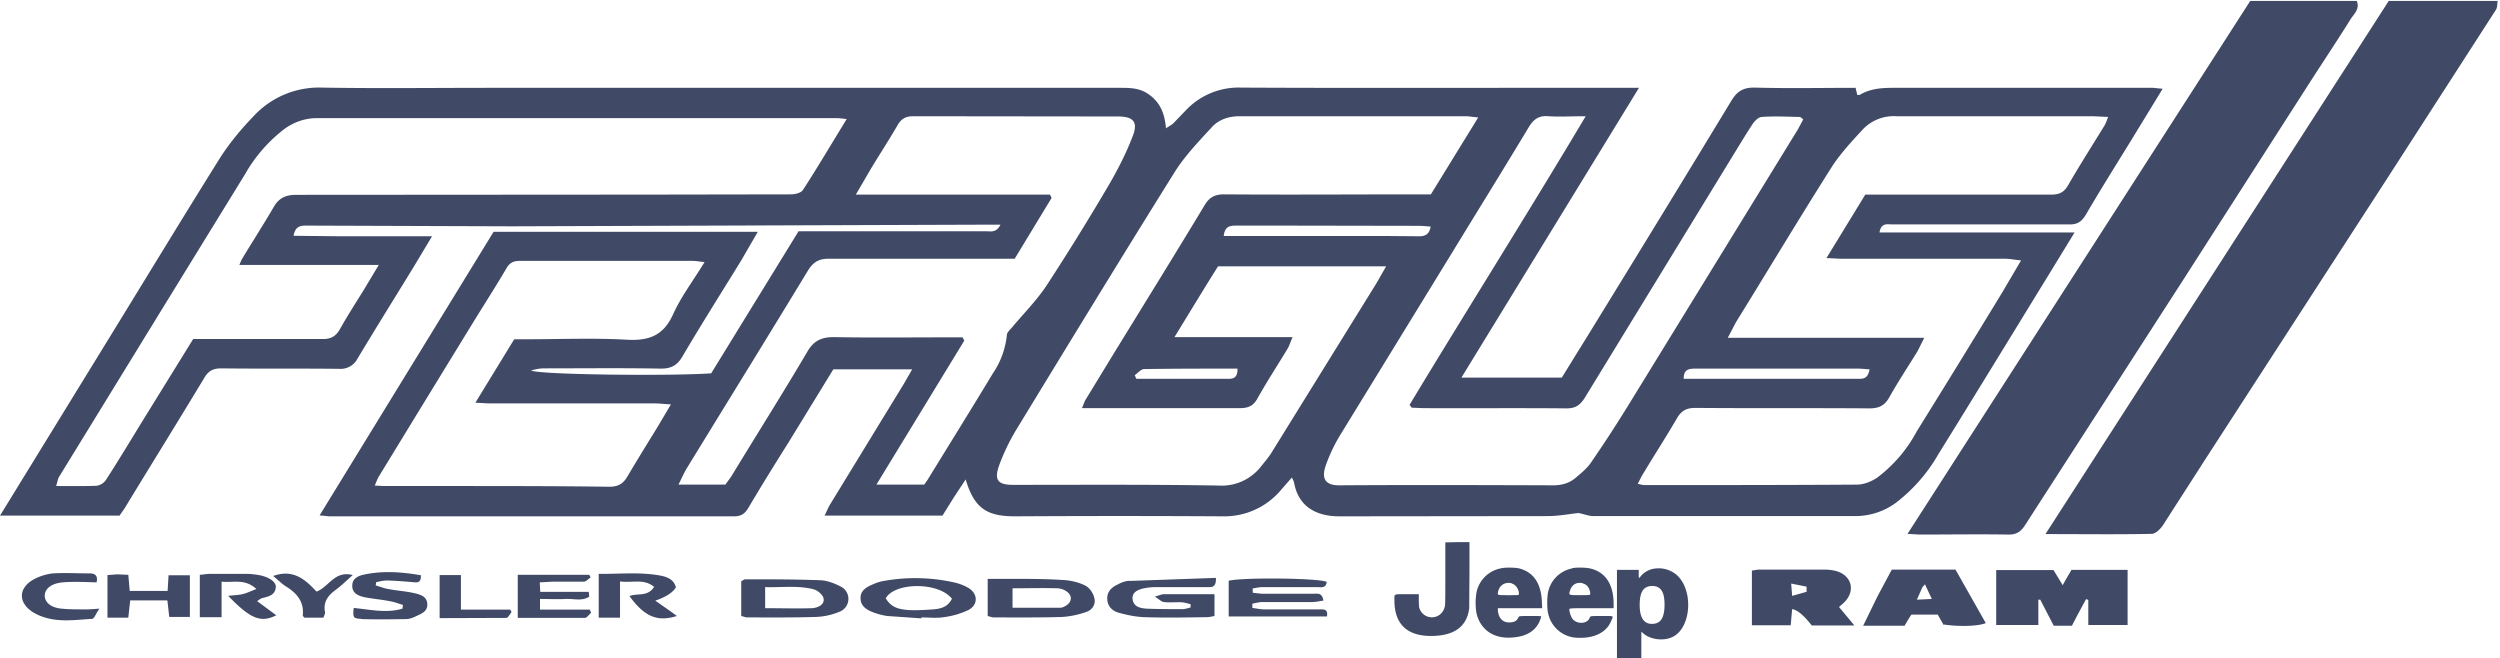<svg width="1056" height="278" fill="#404A66" xmlns="http://www.w3.org/2000/svg"><path d="M666.8 216.7c-4 .4-8.5 1.3-13 1.3l-88 .1c-9.5 0-17.3-3.8-19.2-14.3-.1-.5-.4-1-.9-2.1l-4.3 4.9a31.3 31.3 0 0 1-24.8 11.5 7290 7290 0 0 0-87.5 0c-11.6 0-17.4-2.7-21.2-15.6l-5 7.6-4.8 7.7h-49.8c1-2 1.6-3.6 2.5-5l31-50.7 3.5-6.1H352l-19 31c-5.8 9.2-11.5 18.4-17 27.7-1.5 2.4-3 3.4-6 3.4H139l-4-.4 73.5-119.8h111.6l-7 12.1c-8.3 13.5-16.8 26.9-24.8 40.5-2.3 4-5 5.3-9.6 5.2-16.3-.3-32.6-.1-49-.1-1.8 0-3.6.4-5.4.9 3.4 1.8 58.6 2.4 76.1 1.2l36.9-60h79.3c1.9 0 4.3.7 6-2.8h-6.4l-200 .7-85.9-.3c-2.7 0-5.5-.3-6.3 4.3l19.2.2h39.3l-7.8 13c-7.9 12.9-15.9 25.7-23.7 38.7a8 8 0 0 1-7.6 4.3c-16.7-.2-33.3 0-50-.2-3.4 0-5.4 1.1-7.1 4-11.1 18.4-22.4 36.6-33.6 55l-2.2 3.2H0l45.6-74.2C61.4 117.9 77 92.2 93 66.6c4-6.2 8.8-12 14-17.4A37.6 37.6 0 0 1 136 37c23.4.4 47 .1 70.4.1H473c4.1 0 8.3 0 12 2.6 4.9 3.3 7 8.1 7.5 14.5 1.3-.9 2.2-1.3 3-2l5.2-5.4a30.7 30.7 0 0 1 23.6-9.8c37.8.2 75.7.1 113.5.1h54.5l-75 122.4h42.4l12-19.4c20-32.5 39.9-65 59.6-97.5 2.4-4 5-5.7 10-5.6 14 .4 28.2.1 42.5.1l.7 3h1c4.3-2.6 9.1-3 14-3h110l4 .4-12.7 20.8C894.1 69.2 887.3 80 881 90.8c-1.8 2.9-3.6 4.1-7.1 4h-74.5c-2 0-4.8-.9-5.5 3.4h82.4l-10.7 17.5c-15.6 25.4-31.1 50.8-46.8 76.1a69.1 69.1 0 0 1-18 20.6 29 29 0 0 1-17.2 5.6H673c-1.7 0-3.4-.7-6.2-1.3ZM624.4 49.6c-2.4-.2-3.9-.5-5.3-.5h-95.5c-4.6 0-8.8 1.4-11.7 4.6-5.5 6-11.3 12-15.6 18.8-22.5 36-44.7 72.4-66.9 108.8a87.5 87.5 0 0 0-7.3 15.1c-2.3 6.3-.7 8.4 5.8 8.4 29 0 58-.2 86.9.3a21 21 0 0 0 17.8-8c1.5-1.9 3-3.6 4.3-5.6l44.6-72 4-7h-71c-6 9.5-11.9 19.3-18.4 29.9H546c-1 2.2-1.4 3.7-2.2 5-4.2 7-8.7 13.8-12.7 21-1.8 3.2-4 4-7.5 4H457c.8-1.8 1.1-2.9 1.7-3.8l12.2-20c12.6-20.5 25.3-41 37.8-61.7 2-3.5 4.4-4.9 8.7-4.8 27.3.2 54.6 0 82 0h5l20-32.5Zm-266.6.7c-2-.2-3.2-.4-4.3-.4H134c-5 0-9.4 1.5-13.5 4.3a63.6 63.6 0 0 0-17 19.4L68.8 130l-43.9 71.5c-.5.9-.6 2-1.2 3.8 6.2 0 11.6.1 17-.1a5.8 5.8 0 0 0 4-2.4c5.7-8.8 11-17.7 16.5-26.6l20.4-33H136c3.6.1 5.8-1 7.6-4.2 3.2-5.7 6.7-11.1 10.1-16.6l6.3-10.5h-58.9c.6-1.4.9-2.2 1.3-2.8 4.4-7.3 9-14.4 13.3-21.8 2.2-3.7 5-5 9.4-5l148-.1 60.9-.1c1.8 0 4.4-.6 5.2-1.9 6.2-9.6 12-19.4 18.5-30Zm430.1 31.9h78.6c3.4 0 5.4-1 7.1-4 4.9-8.5 10.2-16.8 15.3-25.1.6-1 .9-2 1.6-3.7l-6.4-.3h-83a18 18 0 0 0-14 5.3c-4.8 5.2-9.8 10.5-13.6 16.5-13.5 21.3-26.5 43-39.8 64.5-1.2 2-2.2 4.2-3.9 7.3h83l-2.8 5.6c-4 6.5-8.3 13-12 19.6-2 3.5-4.4 4.6-8.4 4.6-24.4-.2-49 0-73.4-.2-3.6 0-5.8 1-7.7 4.1-4.5 7.8-9.4 15.3-14 23-1 1.5-1.7 3-2.7 5 1.3.2 2 .5 2.6.5 30 0 60 0 89.9-.2 3 0 6.2-1.3 8.7-3a59.5 59.5 0 0 0 16.7-19.6c12.2-19.6 24.3-39.3 36.3-59l7.7-13.1c-2.9-.3-4.8-.7-6.7-.7h-69.4l-6.1-.3 16.4-26.8Zm-381.3 60.3.7 1.4-37.1 60.8h20.2l1.4-2c9.2-15 18.5-29.9 27.6-45a35 35 0 0 0 5.9-16.2c0-1 1.3-2.2 2.1-3.1 5-6 10.6-11.6 14.8-18a1038 1038 0 0 0 26.3-42.5c3.8-6.5 7.3-13.4 10-20.5 2.3-5.9.2-8.2-6.3-8.2l-86.4-.1c-3.1 0-5 1-6.5 3.5-3.6 6.2-7.5 12.2-11.2 18.3l-6.6 11.3h82l.7 1.4-15.6 25.7h-78.3c-4.2-.1-6.7 1.3-8.9 4.8-17 28-34.2 55.8-51.3 83.7-1.2 2-2.2 4.3-3.5 6.9h19.8l2.4-3.3c10.7-17.6 21.7-35 32.2-52.8 2.7-4.7 6-6.2 11.2-6.2 15.8.3 31.7.1 47.5.1h6.8Zm189.7 29.7a92 92 0 0 0-.9-1.2c24.4-40.4 49.6-80.3 74.4-121.9-6.2 0-11 .3-15.7 0-4.2-.4-6.4 1.4-8.4 4.7C635 71.6 624 89.3 613.2 107l-47 76.6a68.9 68.9 0 0 0-6.2 13c-2 5.8 0 8.5 6 8.4 30-.2 60-.1 90 0 3.7 0 7-.9 9.7-3.3 2.4-2 4.9-4.1 6.6-6.7 5.5-8 10.7-16 15.8-24.3l71.3-116 2.3-4.3c-.7-.5-1.1-1-1.5-1-5.3-.1-10.7-.4-16 0-1.3 0-2.8 1.5-3.7 2.7-2.6 3.9-5 7.9-7.4 11.8l-63.8 104.3c-2 3.1-4 4.3-7.6 4.3-20.2-.2-40.3 0-60.5-.1l-4.9-.2Zm-298.7-61.5c-2.2-.2-3.6-.5-5-.5h-73c-2.7 0-4.3.8-5.6 3-4.7 8-9.6 15.6-14.4 23.4a43063 43063 0 0 0-39.6 64.7c-.6 1-1 2.2-1.7 3.8l3.7.2h27.4c22.7 0 45.3 0 68 .3 3.6 0 5.8-1.2 7.6-4.3 4.3-7.3 8.8-14.5 13.2-21.7l5.2-8.8c-2.8-.1-4.8-.4-7-.4h-70l-5.6-.3 16.4-26.8h5.6c14 0 28-.6 42 .2 9.1.5 15.3-1.6 19.4-10.5 3.4-7.6 8.6-14.4 13.4-22.3Zm219.3-11H587l12.5.1c2.7 0 4.3-1 4.8-4.1l-4-.3-56.8-.1H522c-2.5 0-4.7.3-5.1 4.5ZM789.5 156c-1.8-.1-3.3-.3-5-.3h-68c-2.8 0-5.4.1-5.3 4.3h74.5c2.4 0 3.5-1.2 4-4Zm-310.2 2.5.7 1.5h39.3c2.5 0 3.5-1.4 3.4-4.3-13.2 0-26.3 0-39.4.2-1.3 0-2.6 1.6-4 2.6Zm326.4 67 5 .3c12.6 0 25-.2 37.5 0 3.5.1 5.4-1.2 7.2-4l65.9-102.2 53.8-83.9c5.9-9.2 12-18.3 17.8-27.6 1.4-2.2 4-4.3 2.6-7.7h-45l-144.7 225Zm103.2 0c1.6 0 3.6-2 4.7-3.6l17.8-27.7L1007.3 77l47-72.9c.6-1 .5-2.3.7-3.7h-46L864 225.6c16 0 30.5.2 45-.1ZM881 253l1.1.4V264h16.6v-23.3H875c-1.2 2.1-2.4 4-3.7 6.5l-3.9-6.4h-24.2V264H861v-10.7h.8l5.7 11h7.7c2-4 4-7.6 6-11.3Zm-115.8 11.1c-3.3-4.2-6-6.5-8.2-6.8l-.6 6.8H740V241c1-.1 2.1-.4 3.2-.4h27.5c2.1 0 4.4.3 6.3 1.1 5.3 2.3 6.4 8 2.4 12.3-.7.8-1.6 1.5-2.6 2.4l6.5 7.8h-17.9Zm-2.1-14.1v-2.2l-6.5-1.3.4 5.2 6-1.7Zm57.9 14-2.5-4.4h-11.1c-1 1.4-1.9 3-2.9 4.7H787l6-12.3 6.1-11.4H826l12.8 22.6c-3.1 1.3-11 1.6-17.7.6Zm-11.3-10.7 6.3-.3-2.9-6.2c-.6.8-1 1-1.2 1.5l-2.2 5Zm-332.9-8a13 13 0 0 0-4.7 1.6c-2.6 1.2-4.5 3-4.4 6.1.1 3 2 5 4.8 5.8 3.6 1 7.4 1.8 11.2 1.9 8.7.3 17.3.1 26 0 1.1 0 2.2-.3 3.3-.5V251h-21.5c-.8 0-1.5.4-3.7 1 1.9 1.2 2.8 2.2 3.8 2.3 2.5.3 5 0 7.5.1 1.3.1 2.5.5 3.8.8v1.4c-1.2.3-2.3.7-3.5.7-5 0-10 0-15-.2-2.6-.2-5.5-.6-6-4-.3-2.6 1.7-4.2 6-4.8 1.6-.3 3.3-.3 5-.3H510c1.7 0 3.8.3 3.6-3.9l-36.7 1.3Zm52 3.3c1.6-.2 3-.6 4.5-.6h23c1.7 0 3.8.6 4.1-2.2-3-1.6-35-2-41.4-.5v15.1h41.5c.6-3.3-1.5-3-3.3-3H534c-1.6 0-3.3-.4-5-.6V255c1.5-.3 3-.7 4.4-.7h21c1.5 0 3-.4 4.6-.6-.5-3.5-2.6-2.9-4.3-2.9h-21c-1.5 0-3-.3-4.5-.4l-.1-2Zm-111.6-4.1h8.6c7.8 0 15.6 0 23.4.5 3.3.2 6.7 1 9.5 2.5 1.7 1 3.3 3.4 3.6 5.4.6 2.6-1.2 5-3.8 5.7a38 38 0 0 1-9.7 2c-9.6.3-19.3.2-29 .2-.7 0-1.5-.3-2.6-.6v-15.7Zm10.4 12.2H448c.8 0 1.6-.5 2.3-.9 2.6-1.6 2.7-4.3.2-6a7.5 7.5 0 0 0-3.7-1.3c-6.3-.2-12.5 0-19.1 0v8.2Zm-114.5 3.5v-14.7c.8-.4 1.2-.8 1.7-.8 10.6 0 21.2 0 31.8.4 2.8.1 5.9 1.3 8.4 2.6a5.8 5.8 0 0 1-.4 10.7 28.6 28.6 0 0 1-10 2.2c-9.7.3-19.3.2-29 .2-.8 0-1.5-.4-2.5-.6Zm10.1-3.3c7 0 13.4.2 19.9 0 2.3-.2 5.2-1.4 4.8-4-.2-1.6-2.6-3.6-4.3-4-6.6-1.7-13.4-.7-20.4-.9v8.9Zm66 4.3-14.4-1c-2-.3-4-.8-5.8-1.5-2.8-1-5.4-2.6-5.5-5.8-.2-3.5 2.6-5 5.5-6.2a19 19 0 0 1 4.8-1.4 75.6 75.6 0 0 1 29.6.8 22 22 0 0 1 5.6 2.2c4.1 2.4 4.3 7.2 0 9.4a34.8 34.8 0 0 1-10.4 3c-3 .5-6.3.1-9.4.1v.4Zm-15-8.4c2.6 4.3 6.3 5.4 16.9 4.8 4.1-.3 8.7 0 11-4.7-5.7-7.2-24.3-7-28-.1Zm-320 8 .8-7.2h15.7l.8 7h8.7V243h-9l-.4 6.6h-16l-.6-6.8-4.7-.2-4.1.3v18h8.7Zm56-8c2.7-.8 5.9-1 6.3-4.7.2-2.3-2.8-4.4-7.2-5.2-1.8-.3-3.6-.5-5.4-.5H89c-1.6 0-3.2.3-4.6.4v17.9h9.2v-15c5.1.5 9.8-1.4 14.7 3.1-2.6 1-4.2 1.8-6 2.2-1.8.4-3.6.4-5.9.7 9.4 9.7 13.7 11.5 20.3 8.2l-8.1-6c1-.6 1.3-1 1.7-1Zm151.7-7.2c5.3.7 10.1-1.3 14.4 2.3-2.8 4.4-7.2 2.5-10.4 3.9 6.3 8.6 11.6 11 20 8.4-3-2.3-5.9-4.2-9.1-6.5 4.4-1.5 7.3-3.3 8.7-5.6-.8-3.2-3.4-4.3-6.2-4.9-8.7-1.7-17.5-.7-26.4-.8v18.5h9v-15.3Zm-13.2 4.4h-20.5l-.2-4 5.2-.3h13.5c1-.1 1.8-1.2 2.8-1.8l-.6-1.1h-30.2V261h28.4c.9-.1 1.8-1.5 2.6-2.2l-.6-1.3h-21V253c3.8 0 7.3.2 10.8 0 3.3-.2 7 1.1 10-1l-.2-1.9Zm-96 11.5c6.2.2 12.5.1 18.9 0 1.2 0 2.6-.5 3.7-1 2.4-1.2 5.4-2 5.2-5.4-.2-3.3-3.1-4-5.7-4.6-3.6-.8-7.2-1-10.8-1.7-1.8-.3-3.5-1-5.3-1.5l.2-1.4c1.5-.3 3-.7 4.6-.7 3.6.1 7.3.4 10.9.7 1.8.2 3.5.4 3.4-2.9-8-1.4-16-2-24-.3-2.4.5-5 1.6-5 4.6-.1 3.4 2.7 4.4 5.3 5 3.8.7 7.6 1 11.3 1.8 1.7.3 3.2 1 4.8 1.4l-.2 1.6c-6.7 2-13.5.4-20.6-.3-.4 4-.2 4.5 3.2 4.6Zm-115-19.3c-5 0-10.2-.3-15.4 0-2.7.3-5.6 1.2-8 2.5-6.7 3.7-6.7 10-.2 14 1.2.7 2.4 1.3 3.6 1.7 7 2.6 14.2 1.4 21.3 1 .8-.1 1.5-2.2 3-4.3-3.2.2-5 .4-6.8.3-3.3 0-6.7 0-10-.4-4-.6-6.2-2.7-6.3-5.3 0-2.8 2.4-5 6.7-5.6 3-.4 6-.3 9-.3l6.2.2c.7-3.2-1-3.8-3-3.8Zm157 .7h-9v18.2l28.2-.1c.7 0 1.5-1.6 2.2-2.5l-.6-1h-20.8v-14.6Zm-57.4 15.7c-.9-4.5 1.4-7.2 4.7-9.6 2.3-1.7 4.3-3.7 7-6.1-7.7-2-10 5-15.3 7-4.6-5-9.8-9.7-18.3-6.6 2.1 1.7 3.7 3.4 5.7 4.6 4.4 2.8 7.4 6.4 6.8 12 0 .3.3.6.7 1h8c.4-1 .8-1.8.7-2.3Z"/><path fill-rule="evenodd" clip-rule="evenodd" d="M610.5 229.1v13.4c0 13 0 13.3-.4 14.3a5.5 5.5 0 0 1-10.3.7c-.4-.8-.4-1.1-.5-3.6V251h-5c-5.8 0-5.3-.3-5.3 2.6 0 10.4 5.8 15.5 16.9 15 9-.4 13.8-4.4 14.7-11.7l.1-14.7V229h-5l-5.2.1Zm23.3 11a13 13 0 0 0-10.1 10 26 26 0 0 0 0 9.1c1.8 7.2 7.8 11 16 10 5.8-.6 9.4-3.2 11-7.7l.3-1.1c0-.2-.9-.2-4.7-.2-4.7 0-4.7 0-5 .7-.6 1.4-1.7 2-3.8 2-2.7.1-4.5-1.8-4.8-5v-1h18.7l-.1-2.5c-.3-8-3.5-12.7-9.6-14.3-1.7-.4-6-.5-7.9 0Zm30.3 0a12.9 12.9 0 0 0-10.1 9.6c-.6 2.3-.6 7.7 0 9.7a13 13 0 0 0 12.5 10c6.9.3 12.1-2.3 14-7 1.1-2.5 1.5-2.2-4-2.2-4.7 0-4.7 0-5 .7-1 2.9-6 2.9-7.6 0-.5-1-1-2.5-1-3.4 0-.6 0-.6 9.4-.6h9.3v-1.7c0-8.2-3.3-13.4-9.6-15-1.7-.5-6-.6-7.9-.2Zm34.6.1a9.4 9.4 0 0 0-5.5 3c-1 1.3-1 1.3-1-.7v-1.8H683V278h10.3v-11.2l.9.8c3 2.6 8.6 3.3 12.4 1.4 7.8-3.9 8.8-19.5 1.8-26a11.7 11.7 0 0 0-9.6-2.8Zm-60.1 6.3c1.6.4 3 2.4 3 4.3 0 .6 0 .6-4.5.6s-4.5 0-4.4-1c.4-3 2.9-4.8 5.9-4Zm30.1 0c1.7.4 2.8 2 3 4 .1.9.1.9-4.3.9-5 0-4.8 0-4.2-2 .8-2.6 3-3.7 5.5-3Zm30.8 1.2c2.5.8 3.6 3.1 3.6 7.7 0 5.3-1.5 7.9-4.8 8.1-3.8.3-5.7-2.4-5.7-8 0-4.7 1.2-7.2 3.8-7.8 1-.3 2.2-.2 3.1 0Z"/></svg>